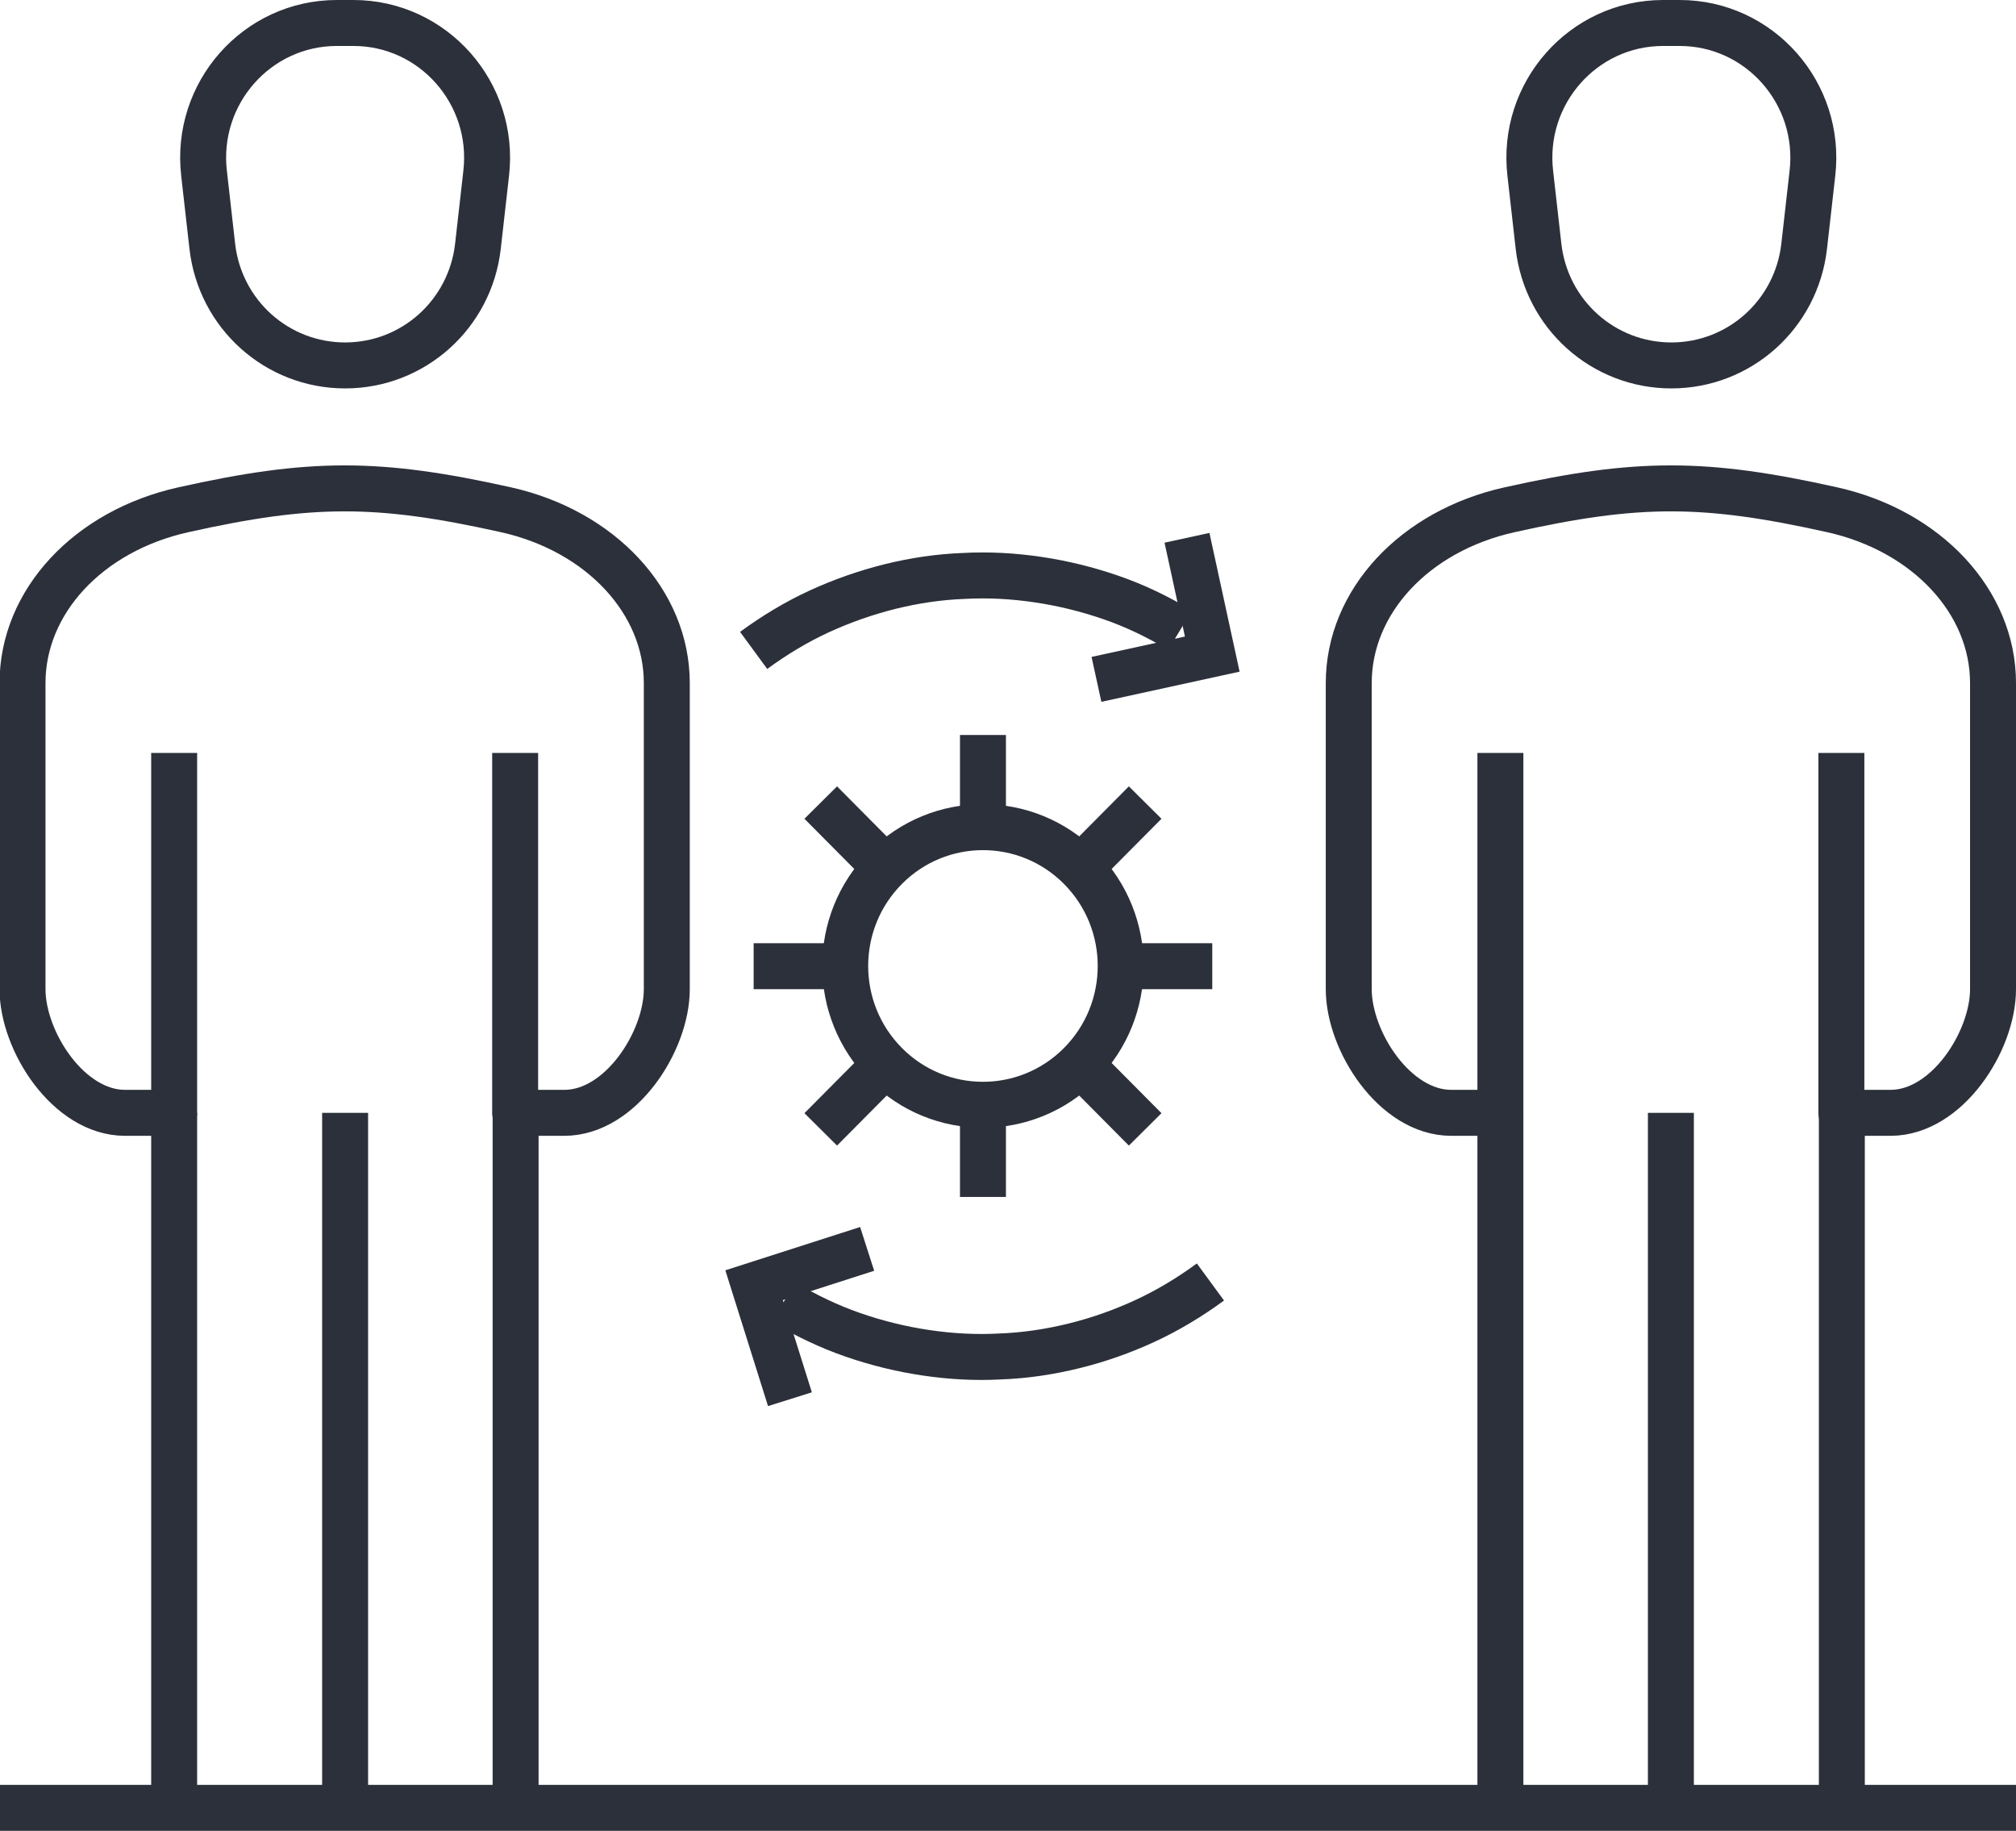 <?xml version="1.0" encoding="UTF-8"?> <svg xmlns="http://www.w3.org/2000/svg" id="Calque_1" viewBox="0 0 43.87 39.83"><defs><style>.cls-1{stroke-miterlimit:10;}.cls-1,.cls-2,.cls-3{fill:none;stroke:#2c303a;}.cls-2{stroke-linecap:square;}.cls-2,.cls-3{stroke-linejoin:round;}</style></defs><path class="cls-3" d="M7.32.5h.37c1.74,0,3.09,1.53,2.89,3.27l-.18,1.59c-.17,1.48-1.41,2.59-2.89,2.59h0c-1.48,0-2.72-1.11-2.89-2.59l-.18-1.59c-.2-1.74,1.15-3.27,2.89-3.27Z"></path><line class="cls-3" x1="3.79" y1="39.33" x2="3.79" y2="24.21"></line><line class="cls-3" x1="11.22" y1="24.21" x2="11.22" y2="39.33"></line><path class="cls-3" d="M3.79,16.38v7.83h-1.07c-1.23,0-2.23-1.56-2.23-2.69h0v-6.66c0-1.77,1.43-3.31,3.5-3.77h0c2.78-.62,4.24-.62,7.02,0h0c2.06.46,3.5,2,3.5,3.77v6.66h0c0,1.13-1,2.69-2.23,2.69h-1.07v-7.83"></path><line class="cls-3" x1="7.51" y1="39.33" x2="7.51" y2="24.21"></line><path class="cls-3" d="M36.18.5h.37c1.74,0,3.09,1.53,2.89,3.27l-.18,1.59c-.17,1.48-1.41,2.59-2.89,2.59h0c-1.48,0-2.72-1.11-2.89-2.59l-.18-1.59c-.2-1.74,1.15-3.27,2.89-3.27Z"></path><line class="cls-3" x1="32.65" y1="39.33" x2="32.65" y2="24.21"></line><line class="cls-3" x1="40.08" y1="24.21" x2="40.08" y2="39.33"></line><path class="cls-3" d="M32.65,16.38v7.83h-1.07c-1.23,0-2.23-1.56-2.23-2.69h0v-6.66c0-1.77,1.43-3.31,3.5-3.77h0c2.78-.62,4.24-.62,7.02,0h0c2.06.46,3.5,2,3.5,3.77v6.66h0c0,1.13-1,2.69-2.23,2.69h-1.07v-7.83"></path><line class="cls-3" x1="36.36" y1="39.33" x2="36.36" y2="24.21"></line><line class="cls-2" x1=".5" y1="39.33" x2="43.37" y2="39.33"></line><path class="cls-1" d="M19.27,18.88c1.17-1.18,3.07-1.18,4.24,0s1.17,3.09,0,4.27-3.07,1.18-4.24,0c-1.17-1.18-1.17-3.09,0-4.27Z"></path><line class="cls-1" x1="23.51" y1="18.88" x2="24.92" y2="17.46"></line><line class="cls-1" x1="17.86" y1="24.57" x2="19.27" y2="23.15"></line><line class="cls-1" x1="21.39" y1="18" x2="21.39" y2="15.99"></line><line class="cls-1" x1="21.39" y1="26.04" x2="21.39" y2="24.04"></line><line class="cls-1" x1="19.27" y1="18.88" x2="17.86" y2="17.46"></line><line class="cls-1" x1="24.92" y1="24.57" x2="23.51" y2="23.15"></line><line class="cls-1" x1="18.39" y1="21.02" x2="16.4" y2="21.02"></line><line class="cls-1" x1="26.38" y1="21.02" x2="24.39" y2="21.02"></line><path class="cls-1" d="M16.4,14.15c.45-.33.93-.62,1.43-.85.5-.23,1.02-.41,1.54-.54.53-.13,1.06-.21,1.6-.23.54-.03,1.08,0,1.62.08.54.08,1.07.21,1.59.39.52.18,1.02.42,1.5.71"></path><polyline class="cls-1" points="25.83 11.7 26.38 14.23 23.86 14.78"></polyline><path class="cls-1" d="M26.34,27.89c-.45.33-.93.62-1.43.85-.5.23-1.01.41-1.54.54-.53.13-1.06.21-1.6.23-.54.03-1.08,0-1.62-.08-.54-.08-1.07-.21-1.59-.39-.52-.18-1.02-.42-1.51-.71"></path><polyline class="cls-1" points="17.19 30.44 16.41 27.96 18.87 27.17"></polyline></svg> 
